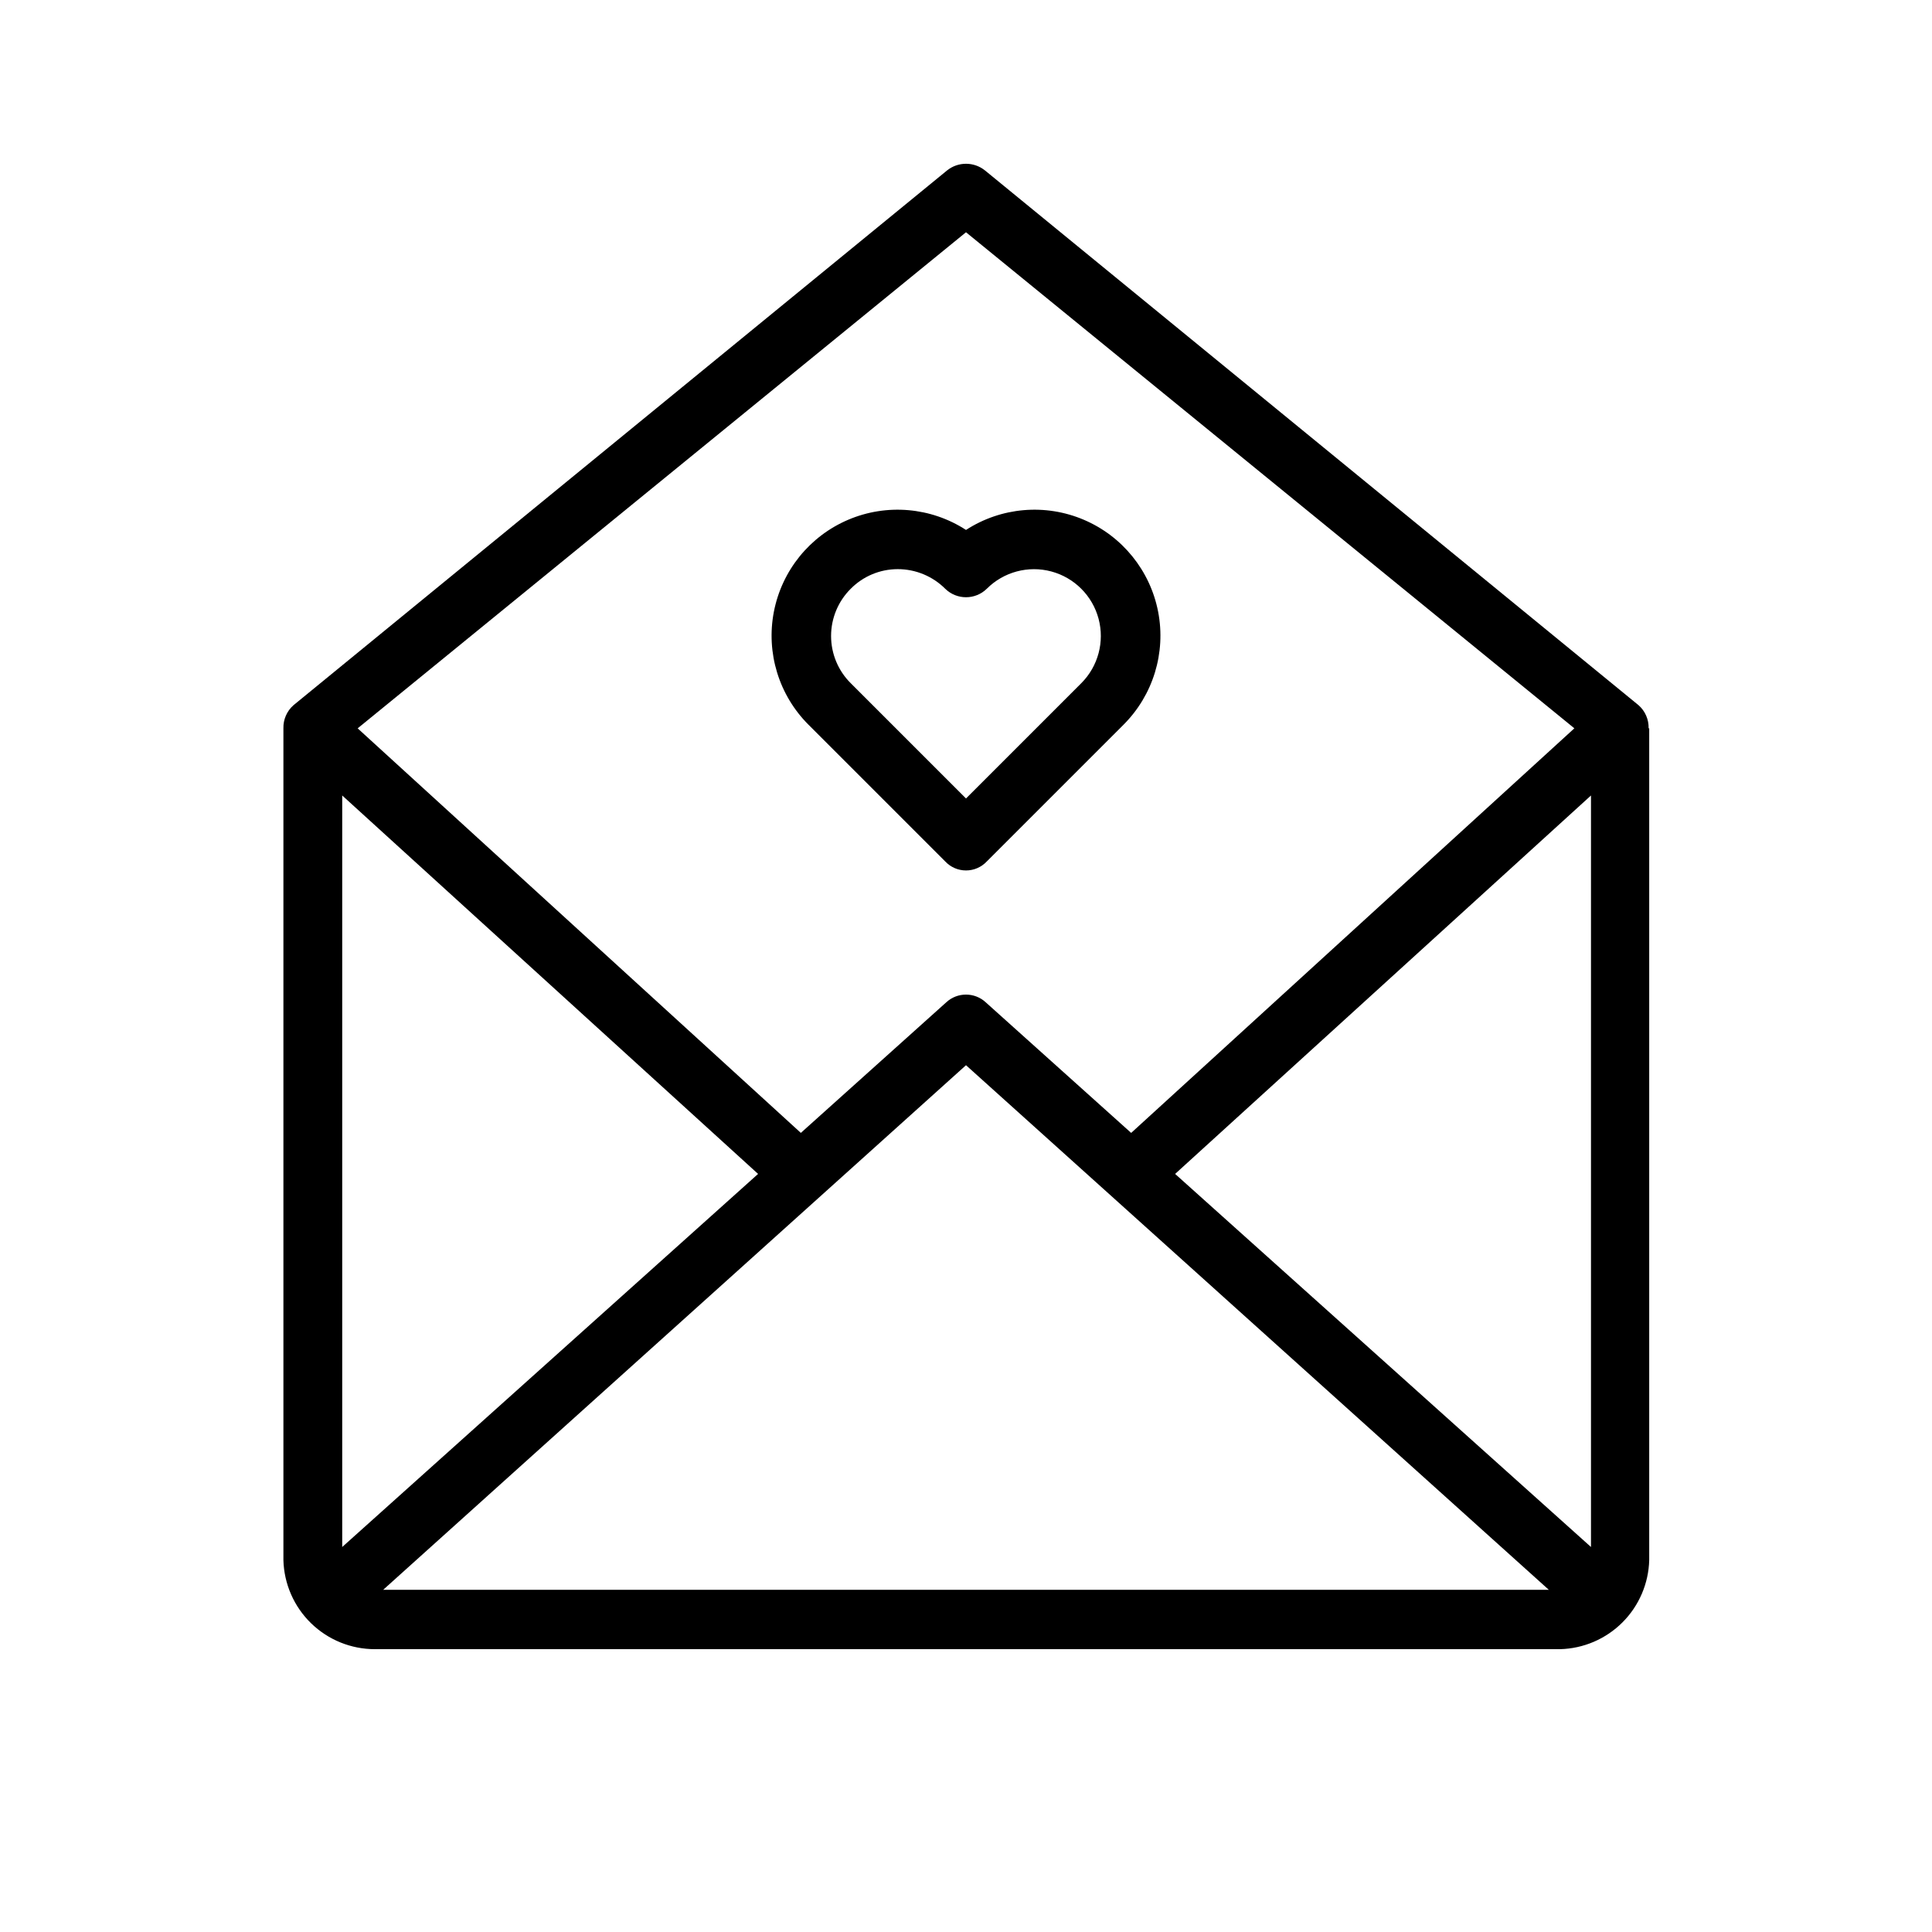 <?xml version="1.0" encoding="UTF-8"?>
<!-- Uploaded to: ICON Repo, www.svgrepo.com, Generator: ICON Repo Mixer Tools -->
<svg fill="#000000" width="800px" height="800px" version="1.1" viewBox="144 144 512 512" xmlns="http://www.w3.org/2000/svg">
 <g>
  <path d="m580.9 337.02c0.066-2.344-0.914-4.594-2.676-6.141l-173.18-141.7h-0.004c-2.938-2.371-7.133-2.371-10.074 0l-173.18 141.7c-1.762 1.547-2.746 3.797-2.68 6.141v220.41c0.164 6.32 2.793 12.328 7.32 16.738 4.531 4.414 10.605 6.883 16.926 6.879h314.09c6.215-0.16 12.129-2.699 16.523-7.094 4.394-4.394 6.934-10.309 7.094-16.523v-220.41zm-346.21 216.95v-199.16l110.21 100.29zm165.31-127.68 154.45 139.02h-308.9zm55.418 28.812 110.21-100.29v199.16zm-55.418-249.55 161.22 131.46-117.45 107.22-38.574-34.637v-0.004c-2.945-2.684-7.449-2.684-10.391 0l-38.574 34.637-117.45-107.21z"/>
  <path d="m358.28 336.08 36.211 36.211c1.43 1.523 3.422 2.387 5.512 2.387 2.086 0 4.082-0.863 5.508-2.387l36.211-36.211c7.856-7.836 11.301-19.066 9.195-29.961-2.106-10.891-9.484-20.027-19.695-24.375-10.207-4.348-21.906-3.336-31.219 2.695-9.312-6.031-21.016-7.043-31.223-2.695-10.211 4.348-17.59 13.484-19.695 24.375-2.106 10.895 1.34 22.125 9.195 29.961zm11.18-36.055h-0.004c3.285-3.324 7.766-5.195 12.441-5.195 4.719-0.008 9.25 1.859 12.594 5.195 3.062 3 7.961 3 11.02 0 4.473-4.473 10.992-6.219 17.098-4.582 6.109 1.637 10.883 6.41 12.52 12.516 1.637 6.109-0.109 12.629-4.582 17.102l-30.543 30.543-30.543-30.543h-0.004c-3.336-3.312-5.211-7.816-5.211-12.52 0-4.699 1.875-9.203 5.211-12.516z"/>
 </g>
</svg>